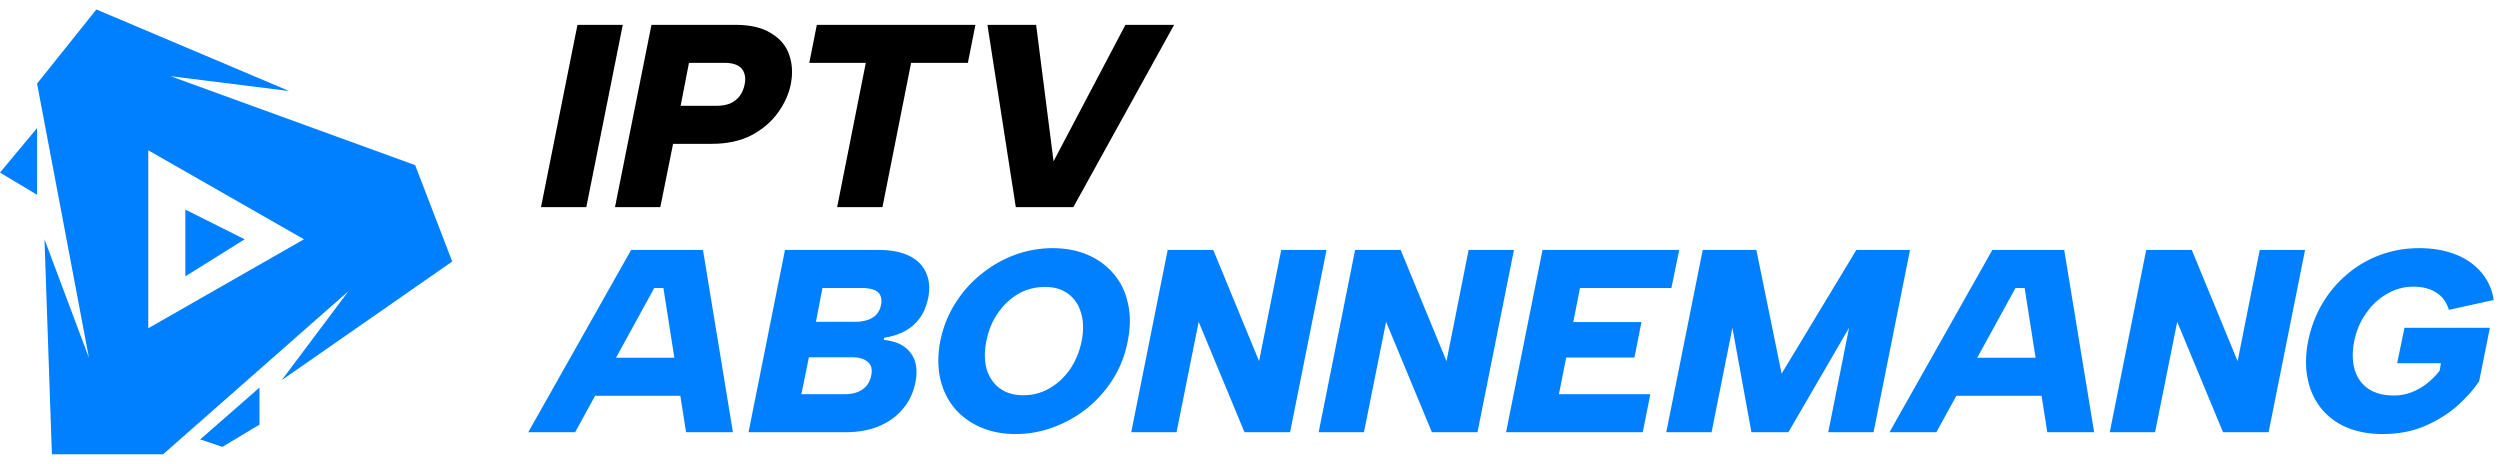 <svg xmlns="http://www.w3.org/2000/svg" width="307" height="57" viewBox="0 0 307 57" fill="none"><path fill-rule="evenodd" clip-rule="evenodd" d="M20.939 9.356L35.505 11.176L11.835 1.162L4.552 10.266L10.925 43.95L5.462 29.384L6.373 55.785H20.029L42.788 35.757L34.595 46.681L55.533 32.115L50.982 20.28L20.939 9.356ZM18.208 18.459L37.326 29.384L18.208 40.309V18.459ZM30.043 29.384L22.76 25.742V33.936L30.043 29.384ZM4.552 23.922V15.728L0 21.191L4.552 23.922ZM31.864 47.592V52.144L27.312 54.875L24.581 53.965L31.864 47.592Z" fill="#0080FF"></path><path d="M70.913 3.05H76.477L72 25.434H66.436L70.913 3.05ZM87.962 12.995C88.623 12.995 89.188 12.899 89.657 12.707C90.147 12.494 90.542 12.184 90.84 11.78C91.139 11.374 91.341 10.895 91.448 10.341C91.554 9.808 91.533 9.349 91.384 8.966C91.256 8.56 90.989 8.251 90.584 8.038C90.179 7.825 89.646 7.718 88.985 7.718H84.605L83.581 12.995H87.962ZM97.108 10.341C96.873 11.534 96.351 12.696 95.541 13.826C94.731 14.956 93.643 15.883 92.279 16.608C90.915 17.311 89.284 17.663 87.387 17.663H82.654L81.087 25.434H75.523L80 3.05H90.296C92.13 3.05 93.59 3.391 94.677 4.073C95.786 4.734 96.532 5.619 96.916 6.727C97.299 7.836 97.363 9.04 97.108 10.341ZM100.308 3.05H119.782L118.855 7.718H111.884L108.366 25.434H102.802L106.32 7.718H99.381L100.308 3.05ZM138.203 3.05H144.182L131.807 25.434H124.74L121.255 3.05H127.235L129.377 19.806L138.203 3.05Z" fill="black"></path><path d="M81.465 35.363H80.346L70.625 53.078H64.869L77.5 30.694H86.326L90.003 53.078H84.247L81.465 35.363ZM72.671 43.933H85.718L84.791 48.601H71.744L72.671 43.933ZM108.194 37.441C108.279 36.951 108.247 36.557 108.098 36.258C107.949 35.938 107.682 35.715 107.298 35.587C106.915 35.438 106.435 35.363 105.859 35.363H100.999L100.2 39.52H104.996C105.849 39.52 106.552 39.36 107.107 39.04C107.682 38.699 108.045 38.166 108.194 37.441ZM91.918 53.078L96.394 30.694H107.938C109.452 30.694 110.699 30.939 111.679 31.43C112.66 31.92 113.342 32.613 113.726 33.508C114.131 34.382 114.216 35.416 113.982 36.61C113.768 37.612 113.406 38.454 112.894 39.136C112.404 39.797 111.786 40.319 111.04 40.703C110.294 41.087 109.473 41.343 108.578 41.471L108.514 41.726C110.07 41.897 111.178 42.441 111.839 43.357C112.521 44.252 112.713 45.446 112.415 46.939C112.18 48.175 111.679 49.252 110.912 50.168C110.166 51.085 109.196 51.799 108.002 52.311C106.808 52.822 105.412 53.078 103.813 53.078H91.918ZM98.409 48.41H103.717C104.612 48.41 105.337 48.218 105.891 47.834C106.467 47.45 106.829 46.885 106.979 46.139C107.149 45.372 107.011 44.807 106.563 44.444C106.137 44.061 105.476 43.869 104.58 43.869H99.336L98.409 48.41ZM124.705 53.302C123.127 53.302 121.699 53.025 120.42 52.471C119.141 51.916 118.075 51.138 117.222 50.136C116.369 49.113 115.783 47.908 115.463 46.523C115.144 45.116 115.144 43.57 115.463 41.886C115.804 40.202 116.412 38.667 117.286 37.282C118.16 35.875 119.226 34.67 120.484 33.668C121.741 32.645 123.116 31.856 124.609 31.302C126.122 30.748 127.668 30.471 129.245 30.471C130.865 30.471 132.315 30.748 133.594 31.302C134.873 31.856 135.939 32.645 136.792 33.668C137.645 34.67 138.22 35.875 138.519 37.282C138.838 38.667 138.828 40.202 138.487 41.886C138.167 43.57 137.57 45.116 136.696 46.523C135.822 47.908 134.756 49.113 133.498 50.136C132.24 51.138 130.855 51.916 129.341 52.471C127.849 53.025 126.303 53.302 124.705 53.302ZM125.664 48.537C126.836 48.537 127.913 48.25 128.894 47.674C129.896 47.099 130.738 46.31 131.42 45.308C132.102 44.306 132.571 43.165 132.827 41.886C133.083 40.586 133.061 39.445 132.763 38.465C132.486 37.463 131.963 36.674 131.196 36.098C130.45 35.523 129.49 35.235 128.318 35.235C127.124 35.235 126.026 35.523 125.024 36.098C124.044 36.674 123.212 37.463 122.53 38.465C121.848 39.445 121.379 40.586 121.123 41.886C120.867 43.165 120.878 44.306 121.155 45.308C121.454 46.31 121.987 47.099 122.754 47.674C123.521 48.25 124.491 48.537 125.664 48.537ZM162.897 30.694L158.421 53.078H152.825L147.197 39.52L144.479 53.078H138.915L143.392 30.694H148.988L154.615 44.348L157.334 30.694H162.897ZM185.912 30.694L181.435 53.078H175.839L170.211 39.52L167.493 53.078H161.929L166.406 30.694H172.002L177.63 44.348L180.348 30.694H185.912ZM205.249 35.363H194.025L193.194 39.552H201.572L200.709 43.901H192.331L191.435 48.41H202.659L201.732 53.078H184.944L189.421 30.694H206.209L205.249 35.363ZM210.181 53.078H204.617L209.094 30.694H215.681L218.783 45.883L227.96 30.694H234.548L230.071 53.078H224.507L227.065 40.255L219.614 53.078H215.074L212.739 40.255L210.181 53.078ZM248.625 35.363H247.506L237.785 53.078H232.029L244.66 30.694H253.486L257.163 53.078H251.407L248.625 35.363ZM239.832 43.933H252.878L251.951 48.601H238.905L239.832 43.933ZM283.061 30.694L278.584 53.078H272.988L267.36 39.52L264.642 53.078H259.078L263.555 30.694H269.151L274.779 44.348L277.497 30.694H283.061ZM300.735 38.049C300.415 37.068 299.882 36.354 299.136 35.907C298.411 35.438 297.484 35.203 296.354 35.203C295.203 35.203 294.116 35.502 293.093 36.098C292.091 36.674 291.238 37.473 290.534 38.497C289.831 39.499 289.351 40.629 289.095 41.886C288.84 43.229 288.861 44.402 289.159 45.404C289.458 46.406 290.012 47.184 290.822 47.738C291.632 48.292 292.688 48.569 293.988 48.569C294.734 48.569 295.438 48.441 296.098 48.186C296.781 47.93 297.409 47.578 297.985 47.13C298.582 46.661 299.115 46.129 299.584 45.532L299.744 44.604H294.372L295.267 40.255H305.755L304.444 46.811C303.72 47.898 302.782 48.942 301.63 49.944C300.479 50.925 299.147 51.735 297.633 52.375C296.12 52.993 294.446 53.302 292.613 53.302C290.929 53.302 289.437 53.025 288.136 52.471C286.857 51.916 285.812 51.127 285.002 50.104C284.192 49.081 283.649 47.877 283.372 46.491C283.094 45.084 283.116 43.549 283.436 41.886C283.777 40.223 284.352 38.699 285.162 37.313C285.994 35.907 287.017 34.691 288.232 33.668C289.447 32.645 290.801 31.856 292.293 31.302C293.807 30.748 295.406 30.471 297.09 30.471C298.752 30.471 300.234 30.726 301.534 31.238C302.835 31.75 303.89 32.485 304.7 33.444C305.51 34.382 306.022 35.512 306.235 36.834L300.735 38.049Z" fill="#0080FF"></path></svg>